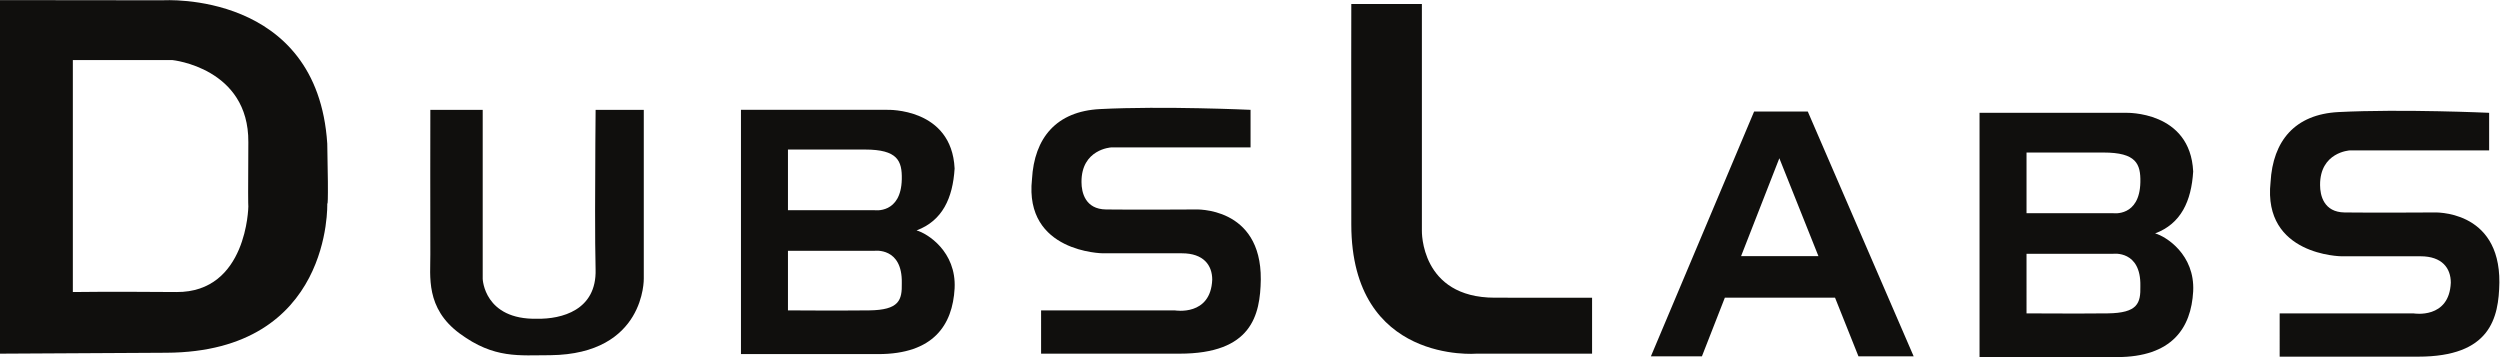 <?xml version="1.0" encoding="UTF-8" standalone="no"?>
<svg
   xmlns:dc="http://purl.org/dc/elements/1.1/"
   xmlns:cc="http://creativecommons.org/ns#"
   xmlns:rdf="http://www.w3.org/1999/02/22-rdf-syntax-ns#"
   xmlns:svg="http://www.w3.org/2000/svg"
   xmlns="http://www.w3.org/2000/svg"
   viewBox="0 0 737.627 105.36"
   height="105.36"
   width="737.627"
   xml:space="preserve"
   id="svg2"
   version="1.1"><defs
     id="defs6" /><g
     transform="matrix(1.333,0,0,-1.333,0,105.36)"
     id="g10"><g
       transform="scale(0.1)"
       id="g12"><path
         id="path14"
         style="fill:#100f0d;fill-opacity:1;fill-rule:nonzero;stroke:none"
         d="M 952.527,547.23 H 1068.44 V 173.047 c 0,0 2.95,-90.723 120.53,-88.195 53.74,-0.859 131.86,18.476 129.34,109.171 -1.67,60.204 -1.08,195.957 -0.54,280.547 0.31,42.934 0.59,72.66 0.59,72.66 h 106.62 V 173.879 c 0,0 3.78,-167.219 -206.62,-169.691 -69.29,0.031 -124.29,-8.359 -200.73,47.914 -76.439,56.257 -64.685,127.644 -65.103,174.683 -0.414,47.043 0,320.445 0,320.445" /><path
         id="path16"
         style="fill:#100f0d;fill-opacity:1;fill-rule:nonzero;stroke:none"
         d="m 1935.59,325.129 h -191.5 v 134.266 c 0,0 98.37,0 170.53,0 72.18,0 82.25,-25 81.44,-65.719 -1.61,-77.399 -60.47,-68.547 -60.47,-68.547 z M 1923.9,103.391 c -66.52,-0.786 -179.81,0 -179.81,0 v 131.863 h 191.5 c 0,0 62.09,8.457 60.47,-71.375 0.81,-37.934 -5.64,-59.66 -72.16,-60.488 z m 104.83,176.992 c 57.24,21.375 80.22,71.375 84.25,137.074 -6.46,134.656 -148.77,129.832 -148.77,129.832 H 1640.07 V 6.633 c 0,0 182.22,0 303.98,0 121.76,0 164.49,64.121 168.93,145.547 4.03,81.453 -60.48,121.765 -84.25,128.203" /><path
         id="path18"
         style="fill:#100f0d;fill-opacity:1;fill-rule:nonzero;stroke:none"
         d="m 2768.02,547.305 v -83.223 h -308.67 c 0,0 -66.15,-3.777 -65.52,-76.855 0,-22.676 8.19,-59.832 54.18,-60.469 59.85,-0.828 197.17,0 197.17,0 0,0 146.78,7.558 145.52,-154.973 -1.26,-79.375 -20.17,-164.207 -179.73,-164.207 -159.6,0 -306.59,0 -306.59,0 V 103.328 h 296.51 c 0,0 78.93,-13.476 82.3,68.02 0,31.933 -19.12,58.398 -66.99,58.398 -47.88,0 -175.13,0 -175.13,0 0,0 -174.49,1.57 -156.85,163.93 5.04,91.816 54.17,150.406 150.56,155.285 140.97,7.148 333.24,-1.656 333.24,-1.656" /><path
         id="path20"
         style="fill:#100f0d;fill-opacity:1;fill-rule:nonzero;stroke:none"
         d="m 4677.08,318.516 h -191.5 v 134.257 c 0,0 98.39,0 170.52,0 72.22,0 82.29,-25 81.46,-65.703 -1.61,-77.402 -60.48,-68.554 -60.48,-68.554 z M 4665.39,96.777 c -66.54,-0.781 -179.81,0 -179.81,0 V 228.633 h 191.5 c 0,0 62.09,8.469 60.48,-71.387 0.83,-37.91 -5.62,-59.641 -72.17,-60.469 z M 4770.21,273.77 c 57.25,21.359 80.23,71.359 84.26,137.074 C 4848,545.492 4705.71,540.68 4705.71,540.68 H 4381.58 V 0 c 0,0 182.24,0 303.97,0 121.74,0 164.49,64.141 168.92,145.566 4.05,81.454 -60.49,121.77 -84.26,128.204" /><path
         id="path22"
         style="fill:#100f0d;fill-opacity:1;fill-rule:nonzero;stroke:none"
         d="m 5509.53,540.691 v -83.23 h -308.69 c 0,0 -66.13,-3.777 -65.5,-76.848 0,-22.675 8.17,-59.851 54.17,-60.484 59.84,-0.813 197.16,0 197.16,0 0,0 146.79,7.559 145.53,-154.953 -1.27,-79.375 -20.16,-164.231 -179.74,-164.231 -159.56,0 -306.58,0 -306.58,0 V 96.699 h 296.51 c 0,0 78.94,-13.457 82.31,68.035 0,31.938 -19.12,58.403 -66.99,58.403 -47.88,0 -175.13,0 -175.13,0 0,0 -174.49,1.558 -156.86,163.933 5.05,91.813 54.17,150.391 150.55,155.278 140.95,7.144 333.26,-1.657 333.26,-1.657" /><path
         id="path24"
         style="fill:#100f0d;fill-opacity:1;fill-rule:nonzero;stroke:none"
         d="m 2991.02,781.566 h 156.22 v -501.91 c 0,0 -3.82,-148.101 161.27,-148.191 215.44,-0.078 215.44,-0.078 215.44,-0.078 V 7.578 h -255.76 c 0,0 -276.74,-23.508 -277.17,285.586 -0.43,309.086 0,488.402 0,488.402" /><path
         id="path26"
         style="fill:#100f0d;fill-opacity:1;fill-rule:nonzero;stroke:none"
         d="m 3853.76,223.445 84.69,216.696 86.54,-216.696 z M 4113.57,1.699 h 122.2 L 4001.44,543.453 H 3882.58 L 3654.16,1.699 h 112.93 l 50.73,129.766 h 243.94 L 4113.57,1.699" /><path
         id="path28"
         style="fill:#100f0d;fill-opacity:1;fill-rule:nonzero;stroke:none"
         d="m 549.688,333.328 c 0,0 -2.446,-190.562 -159.215,-189.336 -156.348,1.211 -229.235,0 -229.235,0 v 513.446 h 220.289 c 0,0 169.371,-17.102 168.161,-181.602 -0.817,-113.602 -0.395,-138.434 0,-142.508 z m 174.683,139.25 C 702.379,811.758 361.172,789.766 361.172,789.766 L 0,790.168 V 7.578 c 0,0 0,0 368.09,2.039 C 736.176,11.25 724.371,340.242 724.371,340.242 c 0,0 3.262,-18.726 0,132.336" /></g></g></svg>